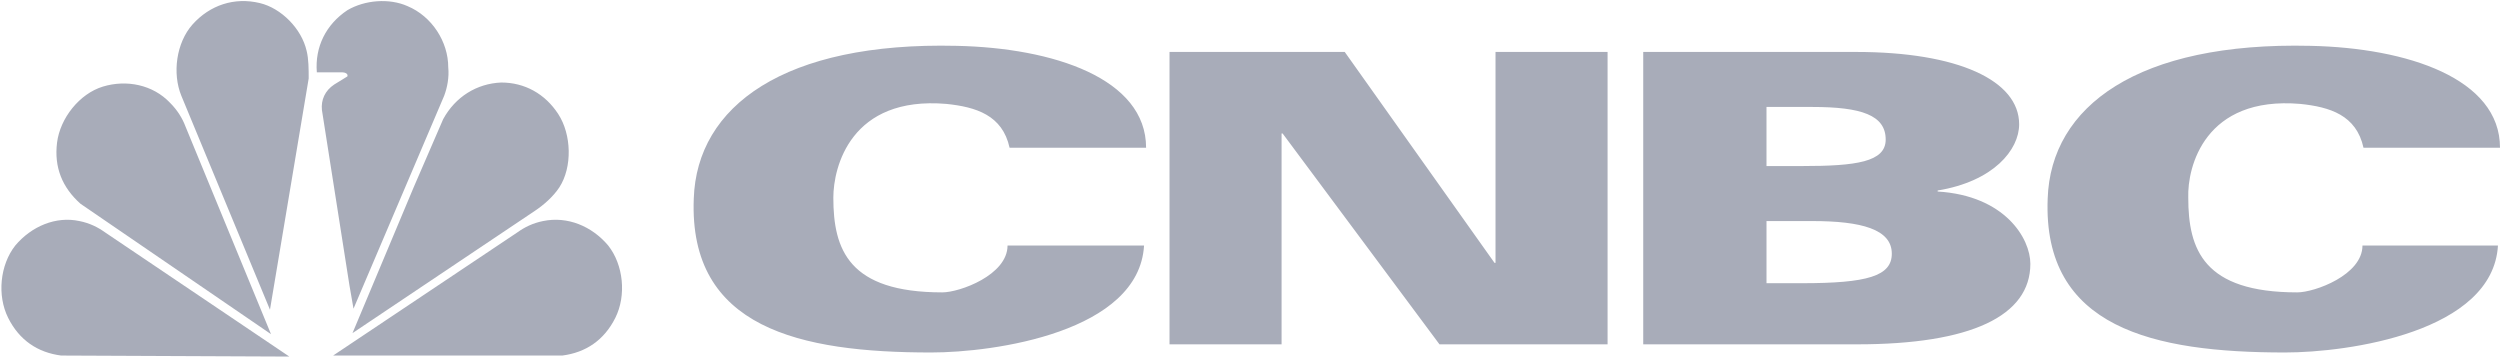<svg id="Layer_1" xmlns="http://www.w3.org/2000/svg" viewBox="0 0 245.4 35"><style>.st0,.st1{fill:#a8acb9}.st1{fill-rule:evenodd;clip-rule:evenodd}</style><path class="st0" d="M52.5 20.7l-17.9 12 6-14.3 2.9-6.7c1.2-2.2 3.3-3.5 5.7-3.6 2.3 0 4.3 1.1 5.6 3.1 1.3 2 1.4 5.2.1 7.2-.6.9-1.5 1.7-2.4 2.3zM43.6 9.4l-8.9 20.9-.4-2.3-2.7-17.2c-.1-1 .3-1.9 1.2-2.5l1.3-.8c.1-.3-.3-.4-.5-.4h-2.5c-.2-2.5.9-4.7 3-6.1 1.7-1 4.1-1.2 5.9-.4 2.4 1 4 3.5 4 6 .1 1-.1 2-.4 2.8zm-17.1 21l-8.7-21c-.9-2.2-.5-5.2 1.1-7C20.6.5 23-.3 25.5.3c2.1.5 4.1 2.5 4.6 4.7.2.8.2 1.8.2 2.7l-3.8 22.7zM7.9 20c-1.8-1.6-2.6-3.6-2.3-6 .3-2.4 2.2-4.8 4.5-5.5 2.3-.7 4.9-.2 6.6 1.6.7.7 1.2 1.5 1.5 2.3l8.4 20.4L7.9 20zM6 34.9c-2.3-.3-4.1-1.5-5.2-3.7-1.1-2.2-.8-5.2.7-7.1 1.6-1.9 4-2.9 6.3-2.4 1 .2 1.8.6 2.5 1.1L28.4 35 6 34.9zm49.2 0c2.3-.3 4.1-1.5 5.2-3.7 1.1-2.2.8-5.2-.7-7.1-1.6-1.9-4-2.9-6.4-2.4-1 .2-1.8.6-2.5 1.1L32.7 34.9h22.5z"/><path class="st1" d="M92.9 10.2c2.9.3 5.5 1.1 6.2 4.3h13.4c0-6.8-9.1-9.8-18.6-10-16.9-.4-25.5 5.9-25.8 15-.5 12.7 10.4 15.1 23.3 15.1 6.2 0 20.4-2 20.9-10.5H98.9c0 2.9-4.7 4.6-6.4 4.6-9.2 0-10.7-4.2-10.7-9.3 0-3 1.7-10 11.1-9.2zm132.9 0c2.9.3 5.5 1.1 6.2 4.3h13.4c0-6.8-9.1-9.8-18.6-10-16.9-.4-25.5 5.9-25.8 15-.5 12.7 10.4 15.1 23.3 15.1 6.2 0 20.4-2 20.9-10.5h-13.3c0 2.9-4.7 4.6-6.4 4.6-9.2 0-10.7-4.2-10.7-9.3-.1-3 1.6-10 11-9.2zm-111-5.1H132l14.7 20.7h.1V5.1h11v28.7h-16.5l-15.4-20.7h-.1v20.7h-11V5.1zm67.4 0h-20.9v28.7h21c11.2 0 17-2.8 17-7.9 0-2.5-2.5-6.7-9.1-7.1v-.1c5.5-.9 8-4 8-6.5 0-4.3-6-7.1-16-7.1zm-8.8 11.2h3.5c5.3 0 8.2-.4 8.2-2.6 0-2.4-2.4-3.2-7.2-3.2h-4.5v5.8zm3.5 11.5h-3.5v-6.1h4.5c4.8 0 7.8.8 7.8 3.2 0 2.2-2.4 2.9-8.8 2.9z"/></svg>